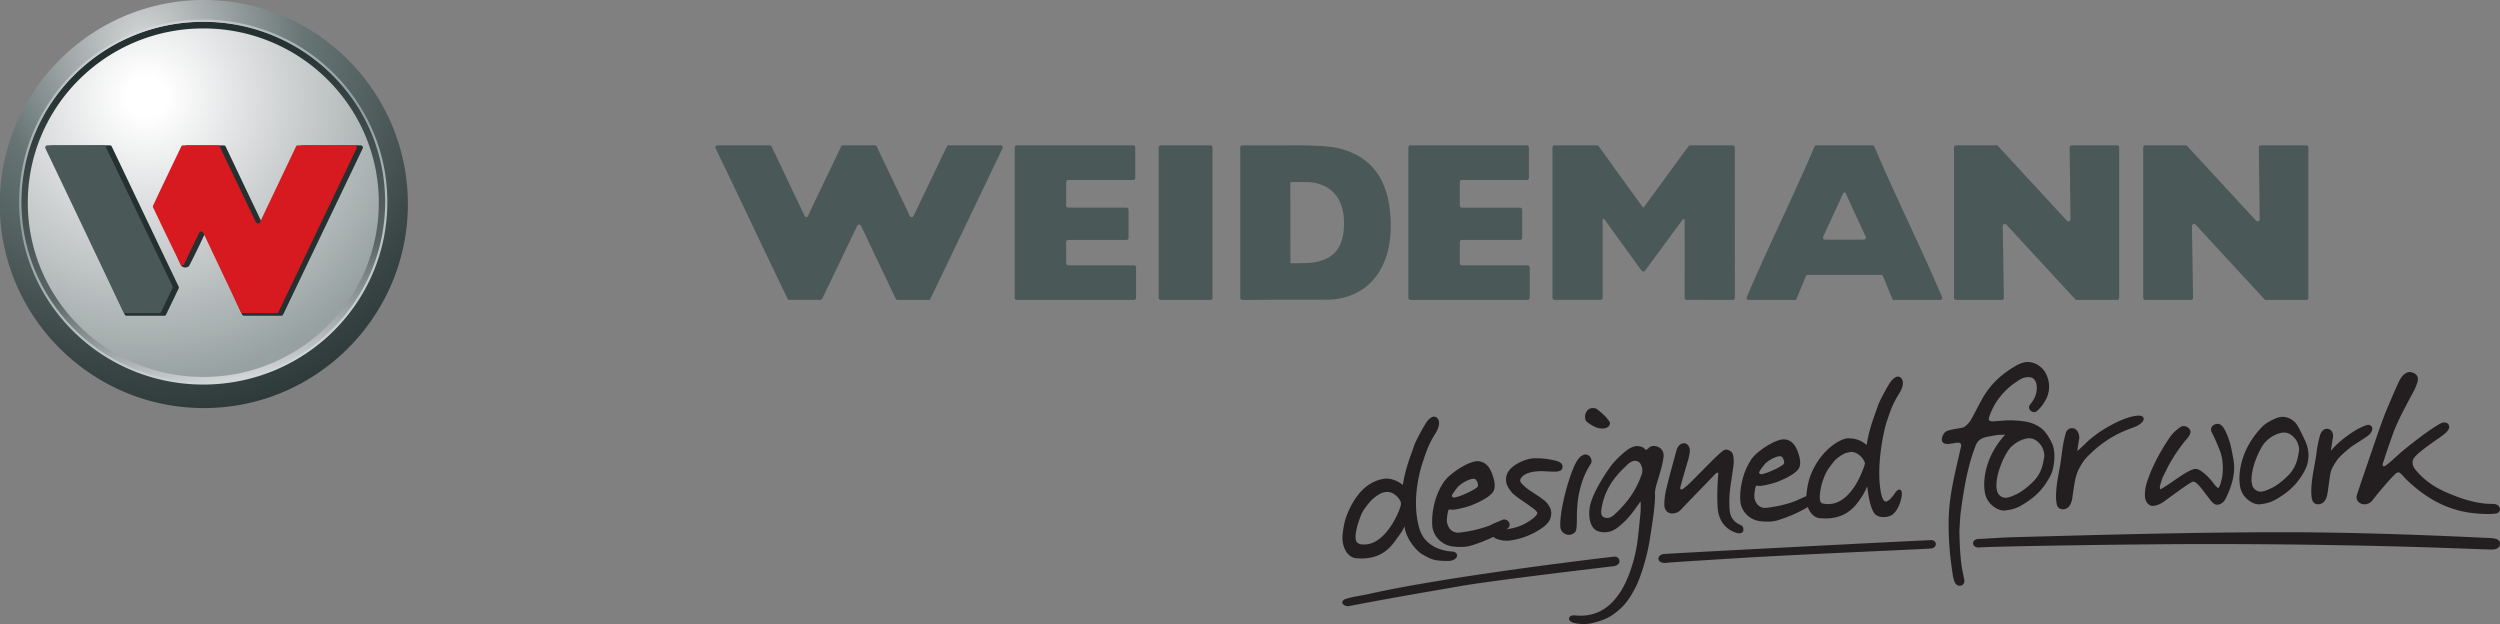 <svg viewBox="0 0 609 152" xmlns="http://www.w3.org/2000/svg" fill-rule="evenodd" clip-rule="evenodd" stroke-linejoin="round" stroke-miterlimit="2"><rect x="0" y="0" width="609" height="152" fill="#808080" stroke="none"/><path d="M295.37 72.559a.499.499 0 0 1-.497.502H282.75a.499.499 0 0 1-.498-.502v-36.65c0-.278.222-.5.498-.5h12.123c.275 0 .497.222.497.5v36.65zm21.76-8.453c-.453 0-1.706.039-2.404.034-.297-.005-.383-.034-.383-.268 0-5.46-.007-13.889-.012-19.392 0-.139.193-.119.52-.127.814-.012 2.121.003 3.04-.007 4.713-.046 9.509 2.399 9.509 10.019 0 7.254-3.701 9.741-10.27 9.741m8.439-28.094c-3.411-.729-11.477-.595-11.76-.595h-11.177a.509.509 0 0 0-.509.507v36.631c0 .282.229.504.509.504 8.793 0 2.419-.046 11.209-.046 4.913 0 9.783.034 10.963-.083 8.856-.89 14.013-7.771 13.986-17.997-.03-10.031-3.892-16.932-13.221-18.921M454.014 58.38h-9.421a.512.512 0 0 1-.471-.717l4.83-10.467c.068-.154.051-.298.346-.298.295.005.291.144.356.298l4.828 10.467a.51.51 0 0 1-.468.717m19.072 13.974c-5.193-12.189-11.304-24.446-16.497-36.638-.09-.226-.222-.309-.468-.309l-.093.002v-.002h-13.54c-.248 0-.38.083-.47.309-5.194 12.192-11.302 24.449-16.498 36.638a.511.511 0 0 0 .471.707h11.196c.242 0 .376-.083.466-.314.741-1.797 1.509-3.658 2.248-5.455.098-.229.222-.314.471-.314h17.863c.248 0 .375.085.473.314.734 1.797 1.502 3.658 2.245 5.455.093.231.225.314.469.314h11.194a.51.51 0 0 0 .47-.707m59.334-36.946h-9.819a.509.509 0 0 0-.517.509v36.636a.51.51 0 0 0 .517.507h11.113a.51.51 0 0 0 .515-.515c-.09-5.825-.183-11.647-.273-17.47a.513.513 0 0 1 .887-.354l16.776 18.178a.464.464 0 0 0 .378.161h9.816a.504.504 0 0 0 .507-.507V35.917a.504.504 0 0 0-.507-.509h-11.048a.508.508 0 0 0-.512.514c.071 5.823.137 11.648.207 17.47a.517.517 0 0 1-.894.354c-5.589-6.059-11.18-12.113-16.771-18.175a.473.473 0 0 0-.375-.163m-109.824.504a.515.515 0 0 0-.517-.505h-10.204c-.473 0-.375.01-1.448 1.424-.398.551-6.208 8.497-9.805 13.418-.246.344-.304.385-.58.012-4.133-5.625-9.365-12.947-9.758-13.474-.917-1.251-.963-1.38-1.244-1.38h-10.35a.509.509 0 0 0-.512.505v36.63a.51.51 0 0 0 .512.507c8.792 0 2.446-.005 11.233-.005a.475.475 0 0 0 .485-.495l-.002-18.967c0-.329.295-.339.471-.098.631.866 8.097 11.195 8.897 12.28.378.509.685.529 1.063.022.926-1.239 7.929-10.773 9.083-12.314.207-.275.46-.088.46.276l-.002 18.77c0 .28.195.539.478.539 1.497-.008 8.356.004 11.253.004.307 0 .512-.214.512-.497 0-2.47-.025-34.18-.025-36.652m-79.518 36.641v-36.64a.51.51 0 0 1 .51-.505h28.333c.283 0 .517.23.517.505v7.42c0 .28-.234.507-.517.507h-15.798a.51.51 0 0 0-.512.507v5.728c0 .28.229.507.512.507h14.171c.283 0 .515.227.515.507v6.856a.512.512 0 0 1-.515.508h-14.171a.51.51 0 0 0-.512.509v5.167c0 .28.229.505.512.505h16c.285 0 .515.229.515.509v7.41a.51.51 0 0 1-.515.507h-28.535a.507.507 0 0 1-.51-.507M486.33 35.408h-9.821a.506.506 0 0 0-.512.507v36.636c0 .282.227.509.512.509h11.116a.514.514 0 0 0 .517-.517c-.093-5.825-.183-11.65-.271-17.472-.007-.464.571-.691.883-.349 5.591 6.057 11.184 12.121 16.775 18.175a.48.48 0 0 0 .378.163h9.817a.506.506 0 0 0 .507-.509V35.915a.503.503 0 0 0-.507-.507h-11.046a.51.51 0 0 0-.514.515c.068 5.82.136 11.647.21 17.47a.517.517 0 0 1-.895.351l-16.773-18.173a.479.479 0 0 0-.376-.163M247.185 72.554V35.917a.51.51 0 0 1 .515-.508h28.33c.283 0 .515.227.515.508v7.417c0 .28-.232.509-.515.509h-15.798a.51.51 0 0 0-.512.505v5.728c0 .283.23.502.512.502h14.172c.28 0 .512.232.512.51v6.858a.512.512 0 0 1-.512.508h-14.172a.511.511 0 0 0-.512.507v5.169c0 .278.23.505.512.505h16.003c.28 0 .514.229.514.509v7.41a.512.512 0 0 1-.514.507H247.7a.51.51 0 0 1-.515-.507m-3.429-37.146h-12.638c-.234 0-.363.083-.465.29l-8.108 16.912a.514.514 0 0 1-.929-.002c-2.621-5.635-5.398-11.27-8.022-16.905-.097-.212-.227-.295-.463-.295h-7.783c-.234 0-.363.083-.461.295-2.094 4.445-5.993 12.448-8.063 16.907-.149.317-.566.366-.79-.005-2.799-5.691-5.304-11.221-8.103-16.912-.097-.207-.224-.285-.458-.285h-12.682a.511.511 0 0 0-.465.729c5.898 12.194 11.62 24.425 17.521 36.616.098.21.227.29.461.29h7.52c.234 0 .361-.08.461-.29.885-1.836 7.519-15.598 8.524-17.746a.518.518 0 0 1 .931-.005c2.819 5.906 5.64 11.867 8.459 17.768.104.212.229.29.465.29h7.532c.232 0 .359-.078.459-.29 5.854-12.189 11.703-24.441 17.56-36.635a.509.509 0 0 0-.463-.727" fill="#4a5858" fill-rule="nonzero"/><path d="M15.149 17.663C-2.258 36.16-1.378 65.266 17.119 82.675c8.639 8.132 19.594 12.272 30.589 12.491h1.85c11.928-.236 23.752-5.086 32.573-14.461 17.407-18.497 16.527-47.6-1.967-65.012C71.283 7.334 59.955 3.194 48.649 3.194c-12.238 0-24.449 4.852-33.5 14.469z" fill="url(#_Radial1)" fill-rule="nonzero"/><path d="M0 47.364v4.691c1.229 26.319 23.035 47.354 49.663 47.354 27.402 0 49.695-22.298 49.695-49.7 0-26.253-20.45-47.81-46.245-49.592A50.528 50.528 0 0 0 49.663 0C23.035 0 1.229 21.035 0 47.364zm46.686 45.837C23.849 91.672 5.759 72.678 5.759 49.561c0-24.125 19.692-43.753 43.904-43.753 24.198 0 43.882 19.628 43.882 43.753 0 24.119-19.684 43.743-43.882 43.743-1 0-1.994-.039-2.977-.103z" fill="url(#_Radial2)" fill-rule="nonzero"/><path d="M5.128 49.378c0 24.341 19.879 44.077 44.399 44.077 24.519 0 44.396-19.736 44.396-44.077 0-24.347-19.877-44.077-44.396-44.077-24.52 0-44.399 19.73-44.399 44.077zm14.166 30.013C11.557 71.708 6.771 61.099 6.771 49.378c0-11.723 4.786-22.332 12.523-30.016A42.77 42.77 0 0 1 49.527 6.927a42.772 42.772 0 0 1 30.232 12.435c7.737 7.684 12.523 18.293 12.523 30.016 0 11.721-4.786 22.33-12.523 30.013a42.792 42.792 0 0 1-30.232 12.433 42.789 42.789 0 0 1-30.233-12.433z" fill="url(#_Linear3)" fill-rule="nonzero"/><path d="M17.812 17.795C9.695 25.839 4.674 36.95 4.674 49.227c0 12.274 5.021 23.393 13.138 31.432 8.112 8.044 19.326 13.018 31.71 13.018 12.379 0 23.59-4.974 31.707-13.018 8.11-8.039 13.13-19.158 13.13-31.432 0-12.277-5.02-23.388-13.13-31.432A44.91 44.91 0 0 0 49.522 4.774c-12.384 0-23.598 4.977-31.71 13.021zm.383 62.478C10.18 72.327 5.223 61.35 5.22 49.227c.003-12.128 4.96-23.103 12.975-31.047 8.019-7.944 19.089-12.86 31.327-12.86a44.355 44.355 0 0 1 31.317 12.86c8.02 7.944 12.977 18.919 12.977 31.047 0 12.123-4.957 23.1-12.977 31.046a44.356 44.356 0 0 1-31.317 12.862 44.37 44.37 0 0 1-31.327-12.862z" fill="url(#_Radial4)" fill-rule="nonzero"/><path d="M64.509 53.595c2.936-6.159 5.464-11.706 8.4-17.868.107-.224.683-.305.931-.305 4.494 0 9.495-.012 13.989-.012.405 0 .695.385.519.754-6.351 13.322-12.984 27.077-19.34 40.4-.105.231-.259.351-.512.351h-9.039c-.254 0-.405-.125-.514-.354-3.061-6.449-5.382-13.02-8.447-19.472-.2-.424-.621-.1-.821.327a198.056 198.056 0 0 1-3.57 7.295c-.268.517-1.639.756-2.08-.224-2.029-4.497-2.97-9.371-5.279-13.735a.481.481 0 0 1-.01-.498c2.27-4.857 4.099-9.682 6.374-14.542.105-.229.246-.29.502-.29 2.914 0 5.962-.005 8.881-.005.256 0 .395.091.504.322a3953.292 3953.292 0 0 0 8.525 17.9c.202.426.787.383.987-.044M43.51 69.796a22168.911 22168.911 0 0 1-16.273-34.075c-.105-.227-.266-.31-.515-.312-4.489-.005-9.529.024-14.054.024-.541 0-1.041.529-.871.875 6.377 13.162 12.15 26.897 18.478 40.076.112.229.217.527.466.527 2.904-.01 6.563.005 9.25.005.252 0 .381-.086.483-.315 1.366-2.85 2.446-5.079 3.041-6.327a.493.493 0 0 0-.005-.478" fill="#253030" fill-rule="nonzero"/><path d="M63.337 54.113l8.756-18.392c.107-.227.249-.312.5-.312H86.33a.55.55 0 0 1 .498.787L67.865 75.967c-.105.227-.244.315-.497.315H59.15c-.253 0-.39-.091-.497-.315l-9.139-19.255a.552.552 0 0 0-.999.005 942.4 942.4 0 0 0-3.658 7.627c-.192.414-.695.431-.895.022a1284.24 1284.24 0 0 1-6.649-13.801c-.085-.178-.097-.315-.012-.493 2.26-4.835 4.511-9.482 6.839-14.346.11-.23.247-.317.503-.317h8.402c.256 0 .393.087.502.319 2.924 6.191 5.867 12.277 8.788 18.377.202.422.8.43 1.002.008" fill="#d71920" fill-rule="nonzero"/><path d="M42.015 69.705C36.594 58.409 31.128 46.968 25.71 35.694c-.107-.225-.264-.293-.512-.293l-13.633.002a.538.538 0 0 0-.497.773c6.366 13.257 12.613 26.512 18.982 39.769.107.227.266.334.517.334 2.706 0 5.508.007 8.214.007.252 0 .391-.114.498-.341.963-2.021 1.773-3.745 2.738-5.759a.501.501 0 0 0-.002-.481" fill="#4a5858" fill-rule="nonzero"/><path d="M392.888 137.95c-1.487.174-29.128 3.434-36.74 4.758-7.61 1.324-17.673 3.016-27.434 4.918-1.462.282-2.633-1.224-.714-1.788 1.987-.58 3.465-.692 5.686-1.194 19.031-4.299 58.383-8.954 59.626-9.051 1.246-.098 2.073 2.062-.424 2.357m-12.438-24.91c-.183-.237-.602-.59-1.383-.79-1.775-.454-3.652-.671-5.376-.612-1.453.048-3.672.851-5.079 1.987-.888.678-1.446 1.48-1.665 2.397-.239 1.204.068 2.314.907 3.369.278.439.626.825.977 1.088.564.456 1.144.929 1.846 1.39.203.134.39.265.581.4.221.153.441.307.66.451l.637.456c.436.312.882.629 1.326.992.19.129.332.319.51.556.502.673-1.402 1.955-2.37 2.546-1.736 1.024-3.763 1.619-5.872 1.706-.156 0-.385-.041-.624-.424a8.288 8.288 0 0 0-.629-.824.909.909 0 0 0-.663-.251h-.005c-.28.012-.756.251-.912.504-.539.661-.532 1.31-.129 1.966.327.639.685 1.041 1.377 1.312a6.81 6.81 0 0 0 2.427.463l.282-.007c.439-.018.939-.1 1.405-.191 0 0 3.777-.507 7.41-3.226.729-.573 1.248-1.297 1.248-1.297s1.1-1.763.186-3.44c-.427-.79-.922-1.412-1.62-1.87a2.658 2.658 0 0 0-.234-.186c-.07-.051-.143-.102-.234-.18a75.726 75.726 0 0 0-2.592-1.729 10.65 10.65 0 0 1-2.14-1.792c-.391-.444-.593-.807-.1-1.443.492-.637 1.636-1.546 4.832-1.59.186-.027 1.612.078 2.109.092.498.013 1.537.118 2.222-.092.685-.212.739-.461.831-.776.066-.326.037-.719-.146-.955" fill="#231f20" fill-rule="nonzero"/><path d="M399.8 113.382c-.239-.653-.719-1.097-1.512-1.127-.955-.034-1.967 1.015-2.311 1.383-3.499 3.262-5.325 6.542-5.889 10.597-.148 1.08.198 1.509.498 1.711 1.285.7 2.421-.358 2.597-.514 3.333-3.045 5.327-5.979 6.632-9.582.556-1.342.08-2.295-.015-2.468m-6.788 33.036c1.602-1.743 2.811-3.842 3.835-6.539a36.82 36.82 0 0 0 2.083-8.307c.248-2.244.453-3.909.714-6.908.044-.573.054-1.882 0-2.541 0 0-1.558 2.261-2.482 3.372a19.643 19.643 0 0 1-2.967 2.904c-.766.598-1.617 1.171-3.109 1.254-1.866.044-2.951-.537-3.565-2.166-.485-1.284-.461-3.157-.171-4.393.941-4.021 5.126-9.746 5.503-10.153 1.115-1.198 1.21-1.371 2.212-2.222.641-.604 2.097-1.875 3.438-2.043.524-.068 1.2.071 1.78.356.29.144.461.566.785.515.327-.052.68-.781 1.456-.888.653-.093 1.451.149 1.911.517.534.417.832.997.827 1.938 0 0-.039.515-.249 1.571-.595 2.967-1.958 6.047-1.86 7.529.092 1.463-.254 4.367-.405 5.523-.314 2.253-.909 5.986-.909 5.986-.673 4.196-2.322 9.343-3.565 11.652-1.246 2.309-2.58 4.55-5.818 6.645-1.941 1.255-4.94 1.853-5.135 1.882-1.304.207-3.938.185-4.881-.653-.522-.525.021-1.12.139-1.185.492-.271 1.397-.122 1.689-.1a11.613 11.613 0 0 0 3.609-.344c2.411-.654 4.05-2.024 5.135-3.202m25.577-31.065c-.044-.266-.249-.425-1.026.37-1.246 1.366-6.452 6.662-8.135 8.483-.675.673-1.243.783-1.811.856-1.205.144-2.114-.634-2.187-2.017-.02-1.331.207-2.95.568-4.301.712-2.957 1.553-5.917 2.333-8.814.056-.32.256-.817.442-1.075.37-.581 1.033-.976 1.677-.866.832.183 1.292 1.183 1.178 2.021-.056.576-.173 1.09-.29 1.668-.664 2.253-1.324 4.44-1.924 6.693-.341 1.068.28.946.597.69.41-.29.985-.78 1.424-1.17 2.122-2.085 4.243-4.294 6.43-6.445.624-.585 1.222-1.15 1.936-1.697.731-.526 1.817.013 2.194.615.159.251.295.917.305 1.373.134 1.27-.156 2.46-.544 5.283-.416 2.644-.597 4.626-.434 6.93.093 1.726.717 2.88 2.253 3.75.256.124.603.249.795.439.32.188.42 1.063.244 1.329-.346.529-1.063.463-1.38.405-2.611-.727-4.218-2.624-4.703-5.243-.281-1.663-.247-5.988.058-9.277m10.317-.979c.6-.846.89-1.17.888-1.178.544-.794 2.704-2.057 3.779-2.057.034 0 .068 0 .137.007.044.002.141.027.222.051.356.134.953 1.38.565 1.843-.58.695-4.289 2.414-5.483 2.485-.215-.015-.393-.122-.473-.305-.081-.185.173-.573.365-.846m12.306 6.364c-.243-.105-.568-.154-.88.007-.588.22-1.163.483-1.719.739a24.06 24.06 0 0 1-1.68.722c-2.209.78-4.36 1.258-6.773 1.512a2.68 2.68 0 0 1-.946-.1c-.386-.125-.922-.437-1.205-.859-.519-.675-.736-1.516-.629-2.44.144-1.429.319-1.839.412-1.956l.007-.002c.078-.069.147-.049.439-.02.134.015.454.027.62.027.941-.068 3.247-.649 4.125-.995 1.978-.778 4.096-1.841 5.035-2.999 1.017-1.26.234-3.489-.112-4.438-.624-1.721-1.768-2.906-3.399-2.906-.314 0-.629.046-.929.134-.422.12-.926.305-1.453.532-1.851.926-2.98 1.716-4.265 2.835-.329.264-1.082 1.105-1.307 1.483-1.165 1.775-1.958 3.835-2.36 6.108-.239 1.195-.327 2.504-.256 3.911.205 2.582 2.277 4.659 4.938 4.94a19.16 19.16 0 0 0 1.738.095c.98 0 1.817-.12 2.543-.363 2.948-.917 5.623-2.141 7.956-3.636l.527-.402c.356-.286.468-.771.327-1.137a1.361 1.361 0 0 0-.754-.792m-87.134-.734c.624-.883.926-1.222.924-1.229.568-.827 2.821-2.146 3.94-2.146.039 0 .073.003.144.008.044.004.149.029.229.053.373.139.997 1.439.593 1.922-.605.724-4.475 2.518-5.718 2.592-.225-.013-.41-.127-.493-.317-.085-.193.178-.598.381-.883m12.832 6.637c-.256-.11-.592-.161-.916.007-.615.229-1.215.503-1.795.771-.573.263-1.168.536-1.753.753-2.302.812-4.545 1.312-7.061 1.575a2.676 2.676 0 0 1-.986-.105c-.404-.129-.965-.453-1.258-.892-.541-.705-.77-1.582-.656-2.548.152-1.49.334-1.916.43-2.038h.009c.078-.074.151-.054.456-.022.139.014.473.029.646.026.983-.07 3.387-.675 4.302-1.036 2.062-.812 4.274-1.919 5.252-3.128 1.06-1.314.243-3.64-.117-4.628-.654-1.797-1.844-3.031-3.546-3.031-.329 0-.656.049-.97.142-.439.124-.966.314-1.514.551-1.929.965-3.107 1.792-4.445 2.957-.344.276-1.129 1.154-1.366 1.546-1.214 1.853-2.043 4.001-2.46 6.371-.251 1.246-.341 2.612-.268 4.077.214 2.695 2.377 4.862 5.149 5.155a20.84 20.84 0 0 0 1.815.097c1.021 0 1.892-.126 2.65-.378 3.075-.958 5.866-2.233 8.297-3.791l.552-.419a1.07 1.07 0 0 0 .338-1.186 1.403 1.403 0 0 0-.785-.826m131.002-14.963c-.246 1.07-.392 3.54-2.897 5.915-1.148 1.09-2.406 2.136-3.825 2.811-.676.315-1.314.613-2.046.783a2.167 2.167 0 0 1-2.682-1.709c-.083-.412-.161-.805-.139-1.122-.012-3.772 2.433-7.975 2.555-8.134.207-.324.412-.646.59-.853a7.618 7.618 0 0 1 3.731-2.438 3.514 3.514 0 0 1 1.646-.12c1.148.171 2.421 1.443 2.828 2.589.346.968.376 1.381.239 2.278m1.956-3.697c-.834-1.816-1.939-3.255-2.919-3.886-.98-.634-1.821-.993-2.36-1.124-1.166-.376-3.443-.585-5.033-.585-.746 0-3.111.199-3.111.199-.517-.002-1.683.23-1.929-.285-.175-.261.188-1.134.3-1.419 1.144-3.009 3.262-5.742 6.188-7.737 1.203-.816 1.827-1.255 3.131-1.277.463-.01.973.1 1.375.536.271.293.49.802.542 1.056.582 2.86-1.312 4.777-1.568 5.147-.541.783.056 1.424.4 1.609.166.088.741.344 1.17.01 1.058-.829 1.778-1.88 2.353-2.96.99-1.953 1.012-4.06.059-6.083-.832-1.795-2.673-3.002-4.575-3.002-.875 0-2.087.466-2.85.939-3.906 2.282-6.337 4.784-8.227 8.119-.439.81-.875 1.636-1.314 2.463a245.36 245.36 0 0 1-1.27 2.38c-.478.851-1.454 1.955-2.18 2.102-1.171.239-3.338.485-4.087.989-.465.313-.836 1.164-.89 1.554-.095.602-.019.938.454 1.221 1.358.82 4.647-1.236 4.157.932-.156.695-1.058 4.608-1.412 6.22-.765 3.496-1.336 6.683-1.507 9.797-.248 4.53.164 8.875.247 9.804.097 1.171.682 5.645.821 6.059.183.785.481 1.788 1.395 1.936 0 0 1.683.147 1.195-1.87 0 0-.515-2.406-.598-3.177-.485-3.487-.512-8.251-.512-8.251s.152-3.345.293-4.423c.719-5.403 1.6-11.124 3.677-16.463.493-1.264 1.431-1.9 3.221-2.188.156-.014 1.775-.334 2.046-.353.48-.027 1.146-.049 1.899-.09-2.933 3.26-4.089 6.276-4.655 8.543-.675 2.909-.378 4.792-.378 4.792.135 1.882.964 3.35 2.468 4.367.805.534 1.517.782 2.243.782.178 0 .356-.014.522-.044 2.141-.261 3.287-.814 5.281-2.165 2.768-1.853 4.211-3.867 5.294-5.791.193-.344.588-1.116.768-1.775.563-2.063.712-4.794-.124-6.608m19.847-3.869c-3.396 1.217-5.852 2.523-8.649 4.752-.28.215-2.748 2.336-3.53 3.506-1.824 2.741-1.939 3.726-2.568 7.825-.139.934-.217 2.984-1.582 3.665-1.017.504-2.117.07-2.329-.934-.068-.144-.209-.973-.209-1.87 0-2.531.49-4.887.909-7.186.49-2.66.629-5.464 1.4-8.125.068-.358.426-1.614 1.909-1.416.97.129 1.568 1.558 1.426 2.565-.139.79-.231 1.39-.37 2.253 0 .144-.059.731-.059.731s1.634-1.526 2.29-2.157c3.174-3.058 9.031-6.179 12.172-6.445 2.455-.288 2.255 1.739-.81 2.836m57.232 1.934c-.814.668-2.94 1.924-4.157 2.782-.288.203-2.748 2.153-3.528 3.324-1.826 2.738-1.483 2.721-2.112 6.82-.139.933-.217 2.984-1.582 3.664-1.017.505-2.119.073-2.329-.934-.07-.143-.209-.972-.209-1.87 0-2.531.49-4.886.909-7.185.488-2.661.446-3.914 1.217-6.572.068-.36.617-1.777 1.909-1.602.97.135 1.385 1.103 1.243 2.11-.146.831-.521 3.26-.521 3.26s1.333-1.705 3.569-3.346c1.466-1.075 2.907-2.114 4.992-2.887 1.443-.536 2.311 1.029.599 2.436m-33.793 1.605c.215.553.676 2.899.949 4.479.483 2.811-.234 5.862-1.897 9.282-.544 1.117-1.439 1.51-2.07 1.544-.946.054-1.588-1.078-2.417-2.095-.77-.948-2.479-3.54-3.433-3.54-.573-.056-5.535 3.726-7.19 4.889-.446.324-1.561 1.026-2.756 1.026-.826 0-1.845-.912-1.845-2.65 0-1.556.365-2.928.873-4.157.758-2.309 2.582-5.869 4.179-8.334.856-1.32 1.602-2.719 3.618-4.065 1.095-.729 2.656.4 2.434 1.346-.237 1.014-1.156 1.821-1.483 2.231a51.142 51.142 0 0 0-2.365 3.301c-1.134 1.751-1.575 2.656-2.784 5.111-.256.454-1.142 3.011-.708 3.148.191 0 2.122-1.249 3.156-1.975 1.753-1.232 4.449-3.036 5.398-2.951 1.068-.231 3.533 2.268 4.296 3.365.129.195.632.849 1.117 1.224.485.376 1.007-2.209 1.136-2.855.254-2.068.127-4.008-.446-5.818-.063-.129-1.256-3.235-2.102-4.769-.88-1.595 1.205-2.692 2.251-1.831 1.129.931 1.87 3.531 2.089 4.094m58.62 17.264c-6.217-.87-11.189-3.862-15.666-8.178-.497-.558-.995-1.146-1.553-1.582-.188-.124-.622-.064-.809.063-2.114 1.927-5.818 6.654-6.006 6.903-1.812 1.648-4.128.241-3.623-1.458.507-1.702 3.511-10.319 5.127-15.108.622-1.741 1.244-3.543 1.927-5.22 1.655-3.921 3.121-7.386 3.618-8.132.434-.622 1.644-2.392 3.582-1.099 1.248.833.302 2.613-.056 3.511-.361.897-4.048 7.212-5.416 11.128-.931 2.611-1.619 4.584-2.426 7.132-.063.124-.18.875.412.675.595-.202 3.297-2.755 4.041-3.403.746-.649 6.798-5.584 9.699-7.04.932-.436 2-.129 2 .929-.064 1.056-1.671 2.08-2.541 2.702-2.238 1.556-5.016 3.516-5.971 4.733-.7.89-.366 2.038.068 2.662 2.426 3.109 5.449 4.95 9.119 6.381 3.231 1.305 6.618 2.3 10.099 2.236 1.897.098 2.156 2.092.52 2.36-1.617.264-4.713-.007-6.145-.195" fill="#231f20" fill-rule="nonzero"/><path d="M330.522 132.051c-.809-.954.164-4.258.554-5.277.726-2.063.819-2.221 2.306-4.133.688-.883 1.527-1.563 2.417-2.136.721-.463 1.436-.673 2.187-.673 1.156 0 2.214.873 2.772 1.624.403.541.534.812.512 1.397-.041 1.034-3.494 9.812-8.921 9.778-.478-.003-1.305.034-1.827-.58m15.257-3.243c-2.083-7.103.258-14.552.819-16.283l.344-1.01c.685-2.014 1.18-3.472 2.745-5.964.795-1.27 1.061-2.463.727-3.267-.168-.41-.483-.688-.89-.783l-.19-.019c-.749 0-1.532.953-1.688 1.153-1.004 1.407-2.972 5.215-3.147 5.884-.105.317-.252.724-.425 1.199-.712 1.961-1.877 5.167-2.331 8.415-.78-.6-2.74-1.97-5.118-1.412-2.621.614-5.878 2.389-8.395 8.402-.573 1.361-.941 2.941-1.158 4.977-.2 1.819.22 3.526 1.161 4.681.573.7 1.292 1.124 2.033 1.195.485.044.951.068 1.395.068 4.601 0 6.844-2.36 8.285-4.41 1.015-1.451 1.475-1.815 2.2-3.416.307 3.062 3.028 6.081 4.296 6.802 2.126 1.215 2.858 1.624 6.269 1.624 2.692 0 2.933-2.292.856-2.309-.742-.005-6.321-.526-7.788-5.527m136.172 2.486c1.499-.037 5.245-.344 8.256-.425l3.494-.095c20.421-.551 41.536-1.121 62.369-1.121 17.809 0 35.936.714 50.565 1.419 1.583.075 2.358.453 2.358 1.348 0 1.1-.939 1.539-2.475 1.441l-9.295-.329c-18.83-.666-38.905-1-59.667-1-19.243 0-53.501.607-55.247.827-2.092.261-2.221-2.021-.358-2.065m-11.502 2.309c-1.497.185-32.812 1.443-48.565 2.455-6.191.4-13.487.807-15.959 1.056-2.473.249-2.431-1.936-.658-2.148 1.406-.171 63.766-3.394 65.178-3.394 1.411 0 1.577 1.836.004 2.031m-26.938-11.3c-.585-1.107.164-4.257.554-5.276.726-2.063 1.107-2.595 2.594-4.506.688-.883 1.765-1.597 2.719-2.065.217-.11 1.255-.371 1.597-.371 1.156 0 2.214.873 2.772 1.621.402.544.605 1.093.51 1.4-.295.992-3.073 9.687-8.92 9.687a6.49 6.49 0 0 1-1.46-.175c-.1-.022-.241-.083-.366-.315m19.155-3.04c-.324 0-.648.268-1.063.868-1.168 1.689-1.848 2.043-2.214 2.043-.595 0-1.075-1.105-1.351-3.114-.914-6.686.988-14.551 1.549-16.283l.346-1.009c.683-2.014 1.178-3.472 2.743-5.964.795-1.27 1.061-2.46.727-3.27-.169-.407-.483-.685-.888-.78l-.192-.02c-.749 0-1.532.954-1.688 1.154-1.007 1.407-2.972 5.215-3.148 5.881-.104.319-.251.724-.424 1.202-.714 1.96-1.877 5.167-2.331 8.414-.78-.599-2.063-1.609-4.477-1.616-1.809-.003-6.52 2.594-9.036 8.607-.573 1.361-.941 2.941-1.158 4.977-.2 1.819.219 3.525 1.161 4.681.573.7 1.292 1.124 2.033 1.195.485.044.951.066 1.395.066 4.601 0 6.844-2.358 8.285-4.409 1.014-1.453 1.202-1.816 1.924-3.416.273 2.356.749 5.269 1.741 6.593.431.576 1.253.905 2.255.905.581 0 1.166-.12 1.658-.334 1.975-.868 2.982-4.635 2.739-5.781-.113-.532-.449-.59-.586-.59m-76.484-8.543c-.168 0-.336.037-.495.11-.361.171-.812.424-1.082.827-.495.58-.869 1.35-.973 1.572-1.778 3.853-3.753 11.468-3.531 15.147.078 1.056 1.022 1.916 2.099 1.916.432 0 .849-.138 1.276-.463.153-.153.419-.412.487-.743.1-.525.181-1.724.166-2.826-.027-1.863.18-4.672.593-6.396.568-2.37 1.158-4.328 2.84-6.954.095-.149.132-.439.132-.439.075-.397-.176-1.102-.59-1.431-.417-.327-.634-.32-.922-.32m5.781-8.172c-.973-1.294-1.515-1.733-2.597-2.609l-.288-.236c-.195-.151-.466-.22-.705-.278 0 0-.536-.117-1.16.149-.566.307-.966.899-1.068 1.587-.095.632.022 1.295.475 1.641 2.207 1.675 3.297 1.592 3.862 1.573.566-.02.869-.115 1.251-.403.171-.117.41-.497.444-.69.039-.231-.036-.492-.214-.734m168.012 7.705c-.241 1.063-.387 3.514-2.877 5.874-1.138 1.08-2.387 2.121-3.796 2.789-.671.313-1.305.608-2.029.776a2.154 2.154 0 0 1-2.665-1.695c-.083-.409-.161-.8-.136-1.112-.013-3.745 2.413-7.919 2.538-8.078.202-.322.407-.643.583-.846a7.538 7.538 0 0 1 3.706-2.421 3.506 3.506 0 0 1 1.633-.117c1.139.168 2.402 1.431 2.807 2.567.344.964.373 1.371.236 2.263m1.4-3.218c-.283-.656-.946-1.946-.968-1.985-.029-.066-.734-1.578-1.387-2.236-1.405-1.295-3.06-1.597-4.631-.897-1.292.531-2.575 1.241-3.467 2.192-3.182 3.384-4.379 6.529-4.962 8.87-.67 2.89-.375 4.757-.375 4.757.131 1.868.955 3.326 2.45 4.333.797.532 1.507.78 2.226.78a2.9 2.9 0 0 0 .517-.044c2.126-.258 3.265-.809 5.247-2.15 2.746-1.841 4.18-3.84 5.255-5.75.19-.339.583-1.109.761-1.762.56-2.046.351-4.104-.666-6.108" fill="#231f20" fill-rule="nonzero"/><defs><radialGradient id="_Radial1" cx="0" cy="0" r="1" gradientUnits="userSpaceOnUse" gradientTransform="rotate(-46.738 45.204 -29.556) scale(69.544)"><stop offset="0" stop-color="#fff"/><stop offset=".07" stop-color="#fff"/><stop offset=".44" stop-color="#d5d7d8"/><stop offset="1" stop-color="#97a1a1"/></radialGradient><radialGradient id="_Radial2" cx="0" cy="0" r="1" gradientUnits="userSpaceOnUse" gradientTransform="rotate(-40.002 30.99 -43.014) scale(103.648)"><stop offset="0" stop-color="#d5d7d8"/><stop offset=".38" stop-color="#677474"/><stop offset=".76" stop-color="#3a4646"/><stop offset="1" stop-color="#253030"/></radialGradient><linearGradient id="_Linear3" x1="0" y1="0" x2="1" y2="0" gradientUnits="userSpaceOnUse" gradientTransform="rotate(-100 67.527 22.41) scale(88.19)"><stop offset="0" stop-color="#d5d7d8"/><stop offset=".31" stop-color="#5b6565"/><stop offset=".91" stop-color="#253030"/><stop offset="1" stop-color="#253030"/></linearGradient><radialGradient id="_Radial4" cx="0" cy="0" r="1" gradientUnits="userSpaceOnUse" gradientTransform="matrix(82.783 -69.36 69.468 82.653 35.55 9.675)"><stop offset="0" stop-color="#d5d7d8"/><stop offset=".04" stop-color="#d5d7d8"/><stop offset=".51" stop-color="#8e9ea1"/><stop offset="1" stop-color="#fff"/></radialGradient></defs></svg>
